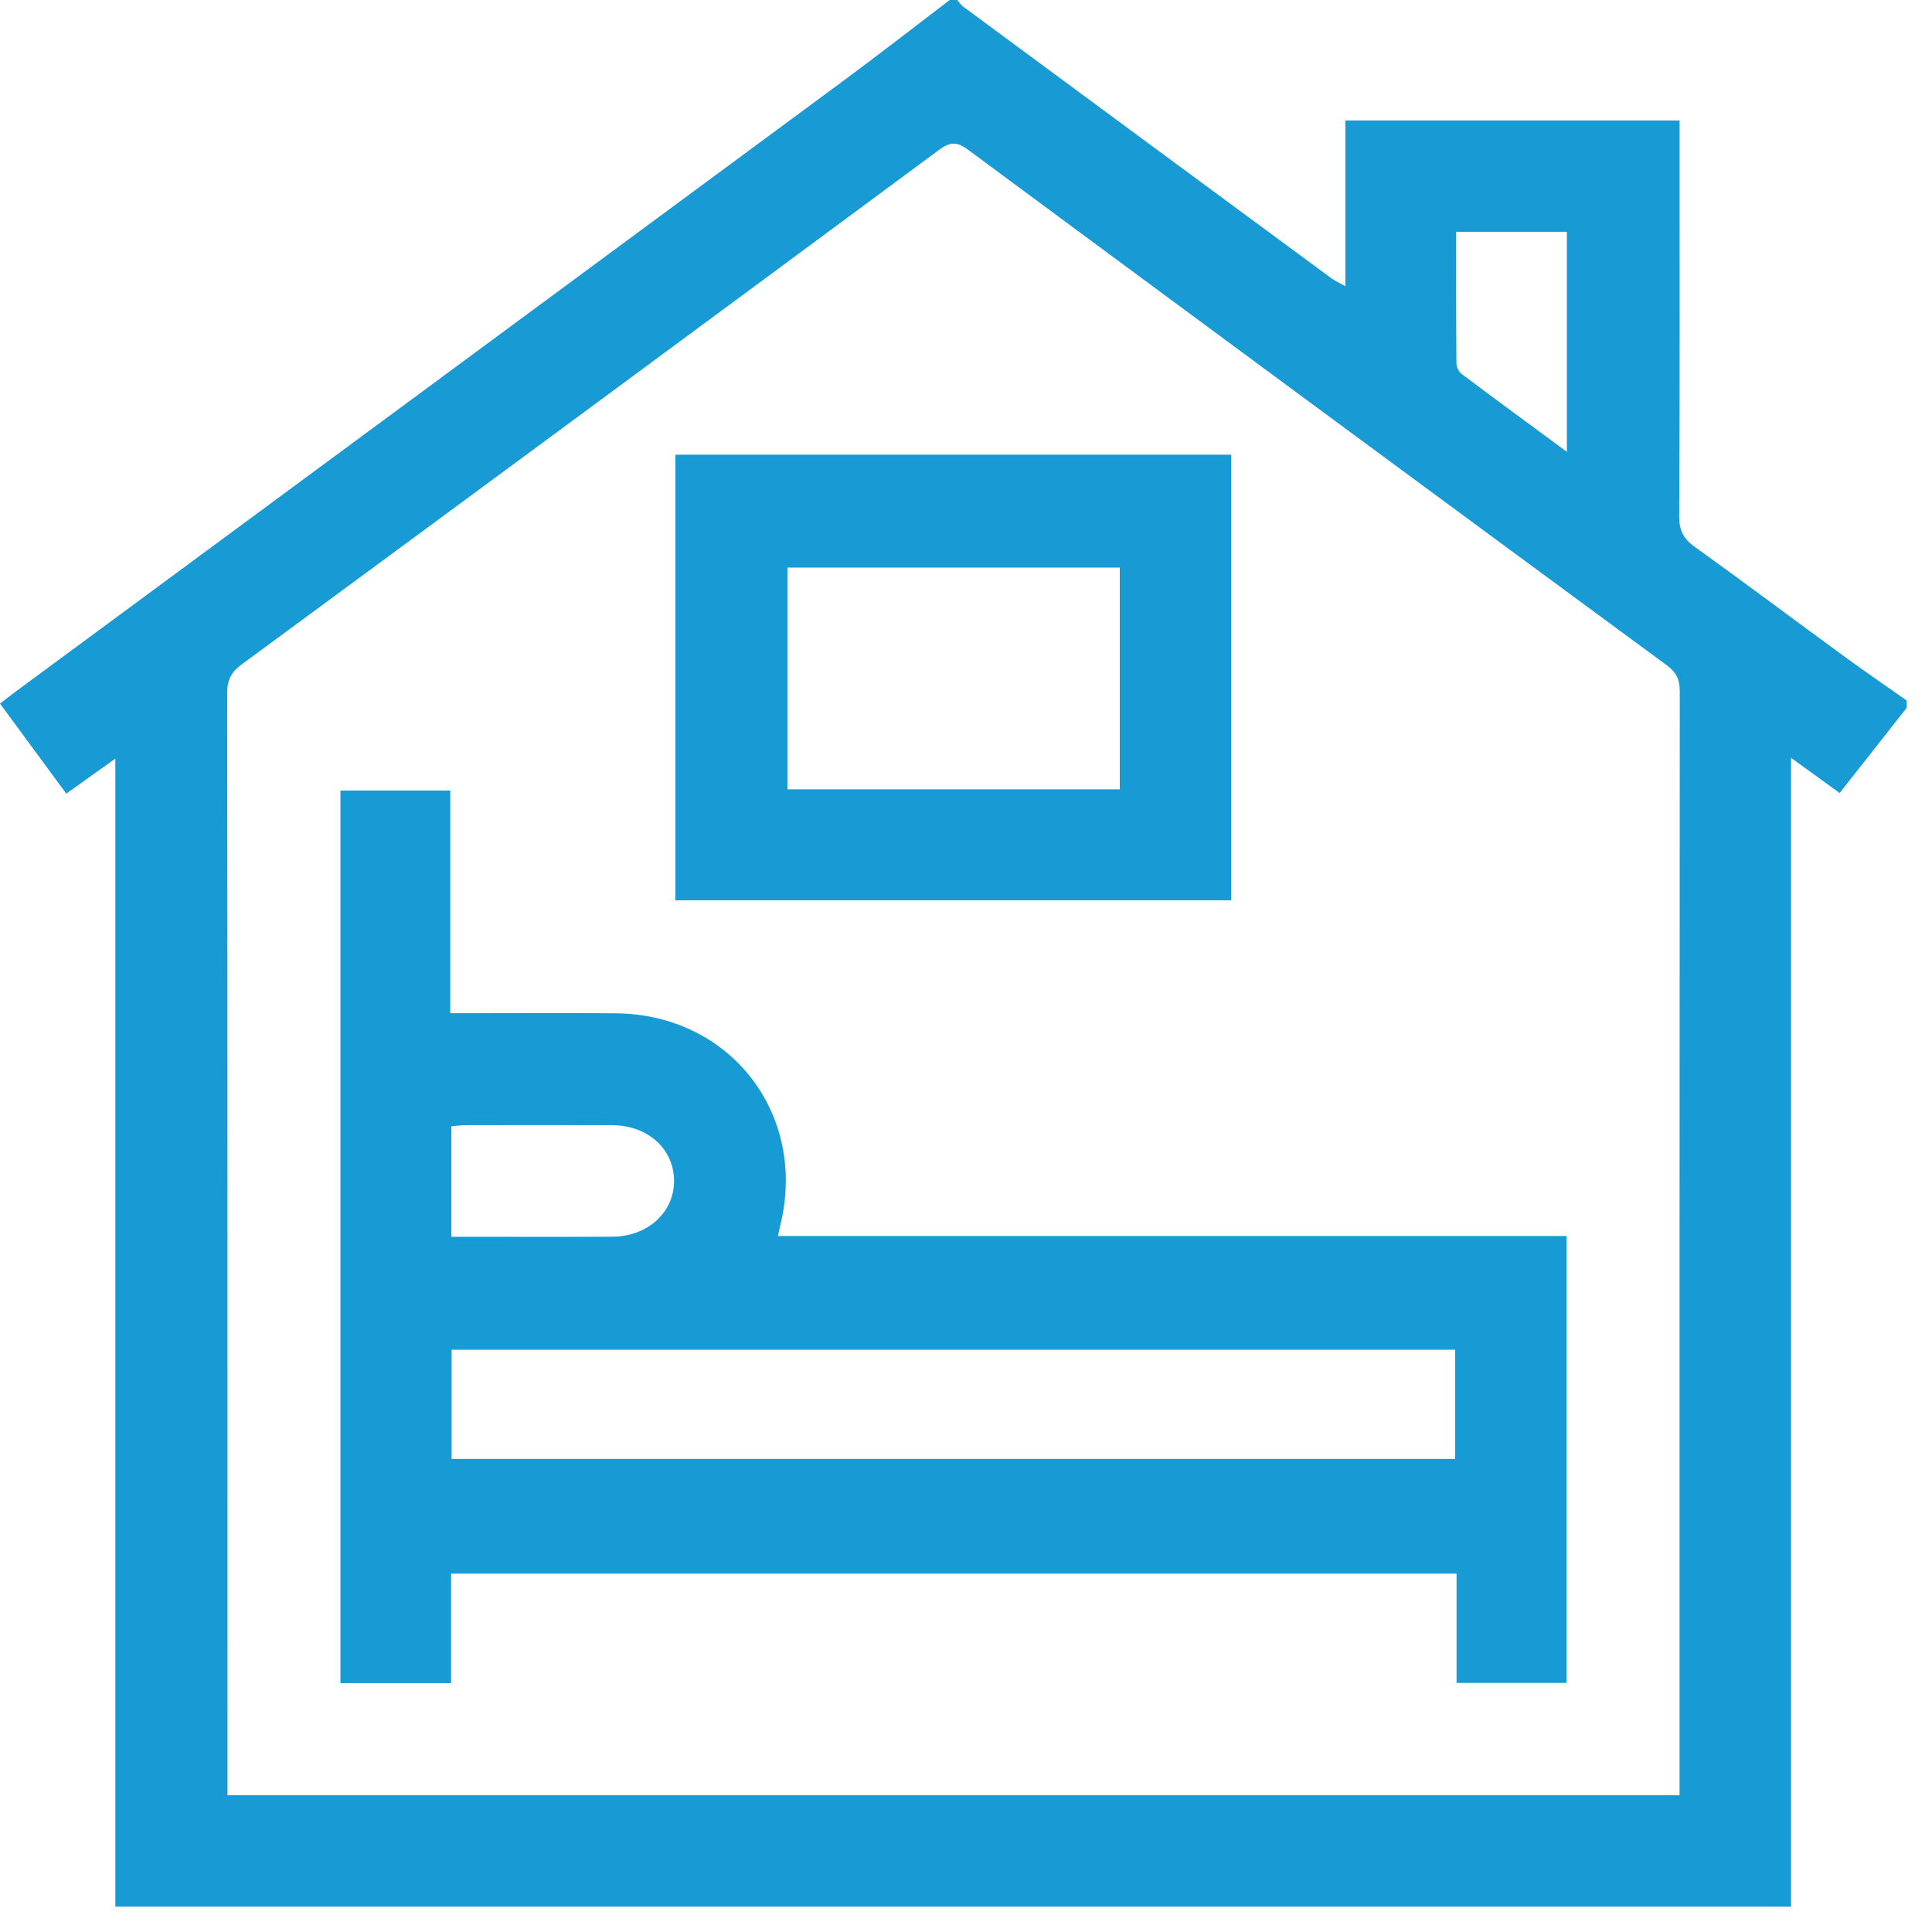 <?xml version="1.0" encoding="UTF-8"?>
<svg xmlns="http://www.w3.org/2000/svg" width="76" height="76" viewBox="0 0 76 76" fill="none">
  <path d="M75.002 27.555V27.848C74.135 28.949 73.267 30.05 72.366 31.195C71.771 30.764 71.173 30.33 70.456 29.811V75.002H4.537V29.842C3.83 30.346 3.229 30.777 2.607 31.22C1.715 30.007 0.864 28.851 0 27.678C0.217 27.511 0.387 27.376 0.56 27.247C11.417 19.236 22.274 11.23 33.124 3.217C34.551 2.164 35.948 1.074 37.359 0C37.459 0 37.556 0 37.654 0C37.731 0.087 37.798 0.192 37.89 0.26C42.715 3.824 47.54 7.386 52.37 10.944C52.511 11.047 52.675 11.118 52.923 11.257V4.739H66.071C66.071 5.063 66.071 5.328 66.071 5.596C66.071 10.503 66.082 15.41 66.056 20.317C66.053 20.87 66.226 21.194 66.667 21.511C68.647 22.932 70.597 24.396 72.566 25.835C73.369 26.421 74.191 26.983 75.002 27.555ZM66.069 70.619V69.845C66.069 55.632 66.067 41.419 66.078 27.206C66.078 26.748 65.959 26.459 65.576 26.177C56.399 19.426 47.233 12.664 38.076 5.887C37.645 5.569 37.37 5.576 36.947 5.891C27.81 12.651 18.666 19.399 9.511 26.134C9.09 26.443 8.935 26.752 8.936 27.271C8.951 41.461 8.949 55.648 8.949 69.838C8.949 70.093 8.949 70.35 8.949 70.621H66.071L66.069 70.619ZM57.283 9.118C57.283 10.876 57.277 12.575 57.292 14.276C57.292 14.421 57.375 14.618 57.485 14.701C58.837 15.717 60.201 16.715 61.637 17.773V9.118H57.283Z" fill="#189AD4"></path>
  <path d="M13.392 31.097H17.712V39.857C18.026 39.857 18.283 39.857 18.54 39.857C20.444 39.857 22.346 39.841 24.251 39.862C28.741 39.913 31.767 43.838 30.696 48.197C30.667 48.313 30.645 48.429 30.602 48.622H61.623V66.202H57.297V61.903H17.745V66.209H13.392V31.097ZM17.764 57.392H57.239V53.094H17.766V57.392H17.764ZM17.752 48.651C19.916 48.651 22.007 48.66 24.099 48.648C25.488 48.64 26.526 47.68 26.515 46.44C26.504 45.187 25.48 44.267 24.077 44.261C22.177 44.256 20.274 44.258 18.373 44.261C18.166 44.261 17.958 44.288 17.754 44.305V48.65L17.752 48.651Z" fill="#189AD4"></path>
  <path d="M26.567 17.887H48.433V35.416H26.567V17.887ZM44.05 31.05V22.328H30.976V31.05H44.05Z" fill="#189AD4"></path>
</svg>
